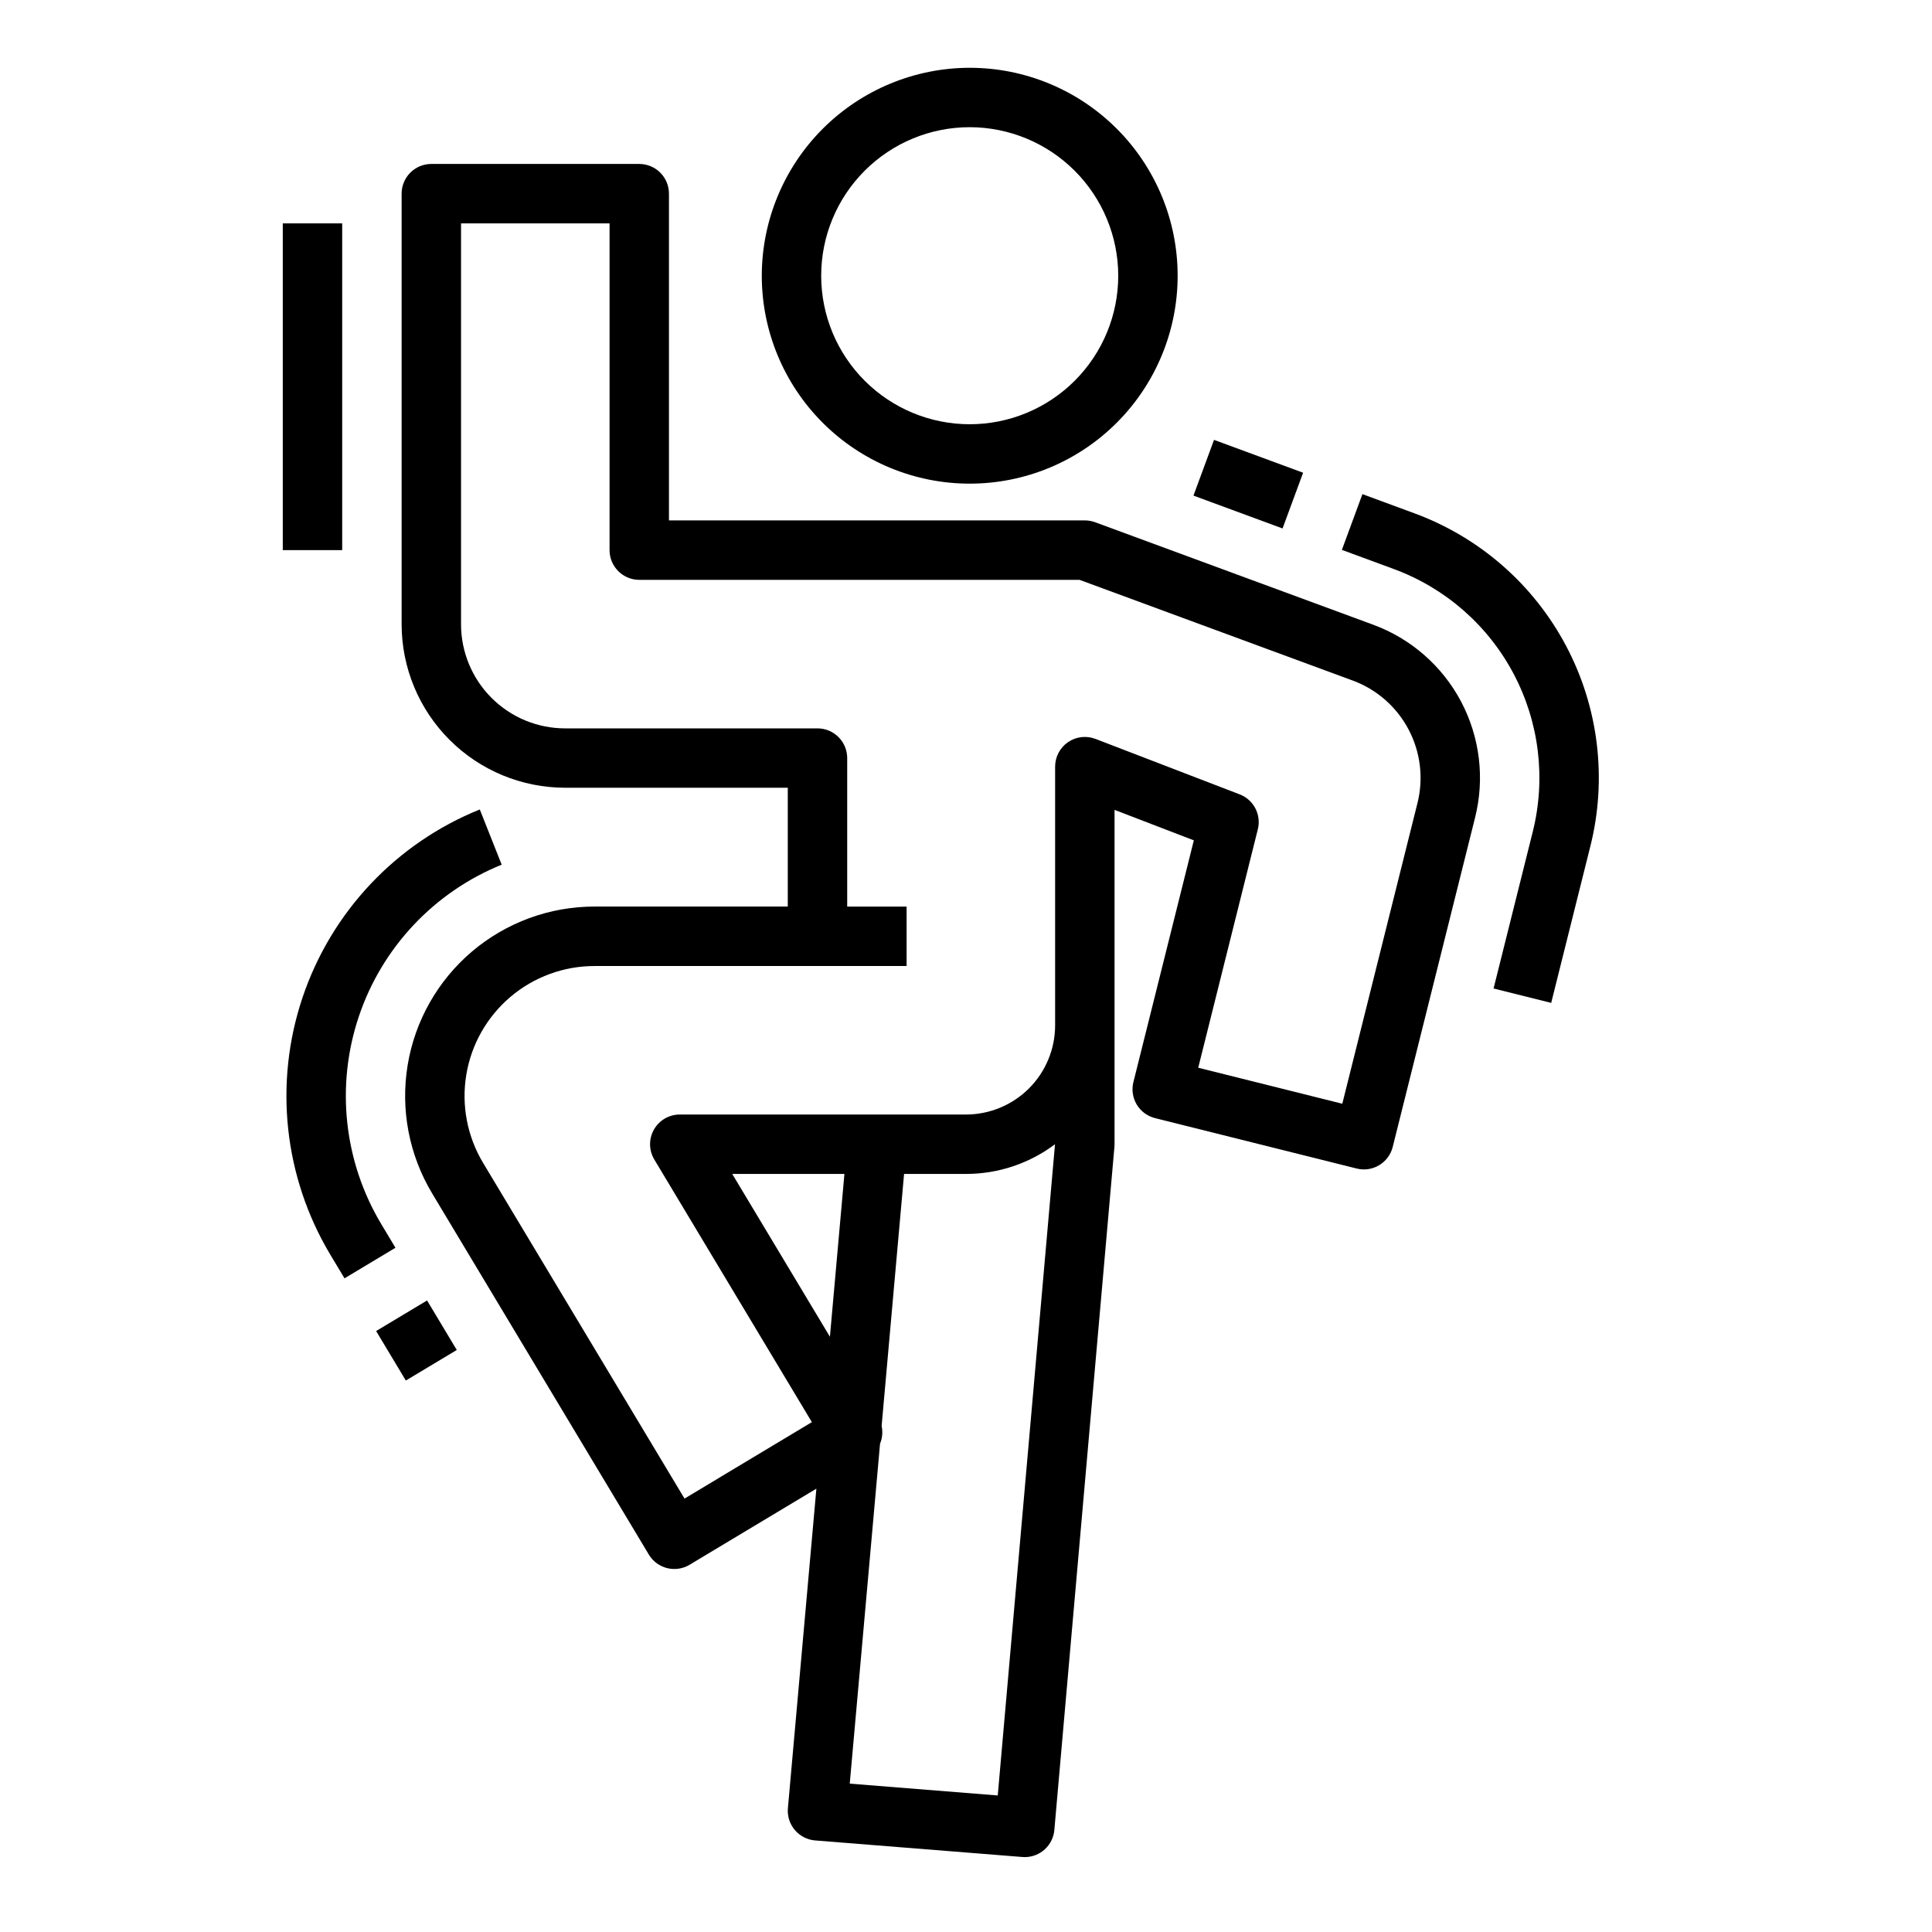 <?xml version="1.0" encoding="UTF-8"?>
<!-- Uploaded to: ICON Repo, www.svgrepo.com, Generator: ICON Repo Mixer Tools -->
<svg fill="#000000" width="800px" height="800px" version="1.1" viewBox="144 144 512 512" xmlns="http://www.w3.org/2000/svg">
 <g>
  <path d="m345.88 217.07c0 14.613 5.805 28.629 16.141 38.961 10.332 10.336 24.348 16.141 38.965 16.141 14.613 0 28.629-5.805 38.961-16.141 10.336-10.332 16.141-24.348 16.141-38.961 0-14.617-5.805-28.633-16.141-38.965-10.332-10.336-24.348-16.141-38.961-16.141-14.609 0.016-28.617 5.828-38.949 16.156-10.328 10.332-16.141 24.34-16.156 38.949zm94.465 0c0 10.438-4.148 20.449-11.531 27.828-7.379 7.383-17.391 11.531-27.828 11.531-10.441 0-20.453-4.148-27.832-11.531-7.383-7.379-11.531-17.391-11.531-27.828 0-10.441 4.148-20.453 11.531-27.832 7.379-7.383 17.391-11.531 27.832-11.531 10.434 0.012 20.438 4.164 27.816 11.543 7.379 7.379 11.531 17.383 11.543 27.82z"/>
  <path d="m539.81 405.96 15.273 3.816 10.367-41.465c4.496-17.887 2.219-36.805-6.402-53.109-8.621-16.309-22.973-28.844-40.289-35.199l-13.703-5.051-5.445 14.773 13.703 5.051c13.672 5.016 25 14.914 31.809 27.789 6.805 12.871 8.605 27.809 5.055 41.93z"/>
  <path d="m460.28 275.34 5.449-14.77 23.609 8.707-5.449 14.77z"/>
  <path d="m218.94 258.3v31.488h15.746v-86.59h-15.746z"/>
  <path d="m450.09 440.31 53.453 13.363h-0.004c4.219 1.055 8.492-1.508 9.547-5.727l21.824-87.27c2.602-10.359 1.281-21.312-3.707-30.75-4.992-9.441-13.301-16.699-23.324-20.379l-73.66-27.148c-0.875-0.32-1.797-0.484-2.727-0.484h-110.21v-86.594c0-2.086-0.828-4.09-2.305-5.566-1.477-1.473-3.481-2.305-5.566-2.305h-55.105c-4.348 0-7.871 3.523-7.871 7.871v114.14c0.012 11.48 4.578 22.484 12.695 30.602 8.117 8.117 19.121 12.684 30.602 12.695h59.039v31.488h-51.215c-11.898 0-23.406 4.223-32.477 11.918-9.07 7.699-15.113 18.367-17.047 30.102-1.934 11.738 0.363 23.781 6.481 33.98l57.438 95.734c1.074 1.789 2.816 3.082 4.84 3.586 2.027 0.508 4.172 0.188 5.961-0.887l33.598-20.164-7.547 84.676c-0.184 2.094 0.473 4.172 1.828 5.777 1.352 1.605 3.293 2.602 5.387 2.769l54.926 4.387c0.211 0.016 0.426 0.023 0.633 0.023l0.004 0.004c4.078-0.004 7.477-3.121 7.832-7.184l15.922-181.05c0.02-0.23 0.031-0.461 0.031-0.688v-88.605l21.012 8.078-16.012 64.059h-0.004c-0.508 2.027-0.188 4.168 0.887 5.961 1.074 1.789 2.816 3.082 4.844 3.586zm-86.152 57.938-25.891-43.148h29.734zm44.477 121.57-39.223-3.137 8.031-90.098v0.004c0.613-1.484 0.758-3.121 0.418-4.691l5.949-66.793h16.414c8.508 0.008 16.785-2.754 23.586-7.871zm25.902-280 0.004 0.004c-2.422-0.934-5.148-0.613-7.285 0.855-2.141 1.469-3.418 3.898-3.418 6.492v68.574c-0.008 6.262-2.496 12.266-6.922 16.691-4.43 4.426-10.434 6.918-16.691 6.926h-75.859c-2.836 0-5.453 1.523-6.848 3.992-1.398 2.469-1.359 5.496 0.098 7.93l41.758 69.598-33.75 20.258-53.391-88.98c-4.195-7-5.773-15.266-4.441-23.32 1.328-8.051 5.473-15.371 11.699-20.652 6.223-5.281 14.121-8.18 22.285-8.18h82.703v-15.75h-15.742v-39.359c0-2.09-0.832-4.09-2.309-5.566s-3.477-2.305-5.566-2.305h-66.91c-7.305-0.008-14.309-2.914-19.473-8.082-5.164-5.164-8.07-12.168-8.078-19.473v-106.27h39.359v86.594-0.004c0 2.09 0.828 4.09 2.305 5.566 1.477 1.477 3.481 2.309 5.566 2.309h116.68l72.344 26.668v-0.004c6.379 2.34 11.664 6.961 14.84 12.969 3.18 6.008 4.019 12.977 2.359 19.566l-19.91 79.637-38.18-9.543 15.793-63.18 0.004-0.004c0.965-3.859-1.102-7.832-4.812-9.258z"/>
  <path d="m235.3 482.77 13.5-8.102-3.789-6.312c-9.902-16.574-12.066-36.645-5.926-54.949s19.973-33.008 37.867-40.258l-5.805-14.637v0.004c-22.191 8.949-39.355 27.164-46.977 49.844-7.621 22.68-4.941 47.559 7.34 68.098z"/>
  <path d="m243.68 496.74 13.5-8.102 7.871 13.121-13.5 8.102z"/>
 </g>
</svg>